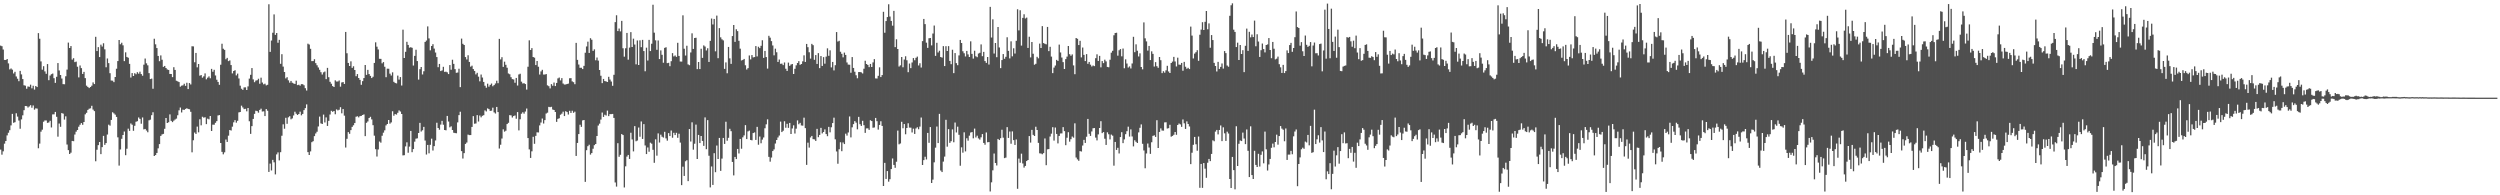 <svg xmlns="http://www.w3.org/2000/svg" width="1920" height="150"><path fill="#4f4f4f" d="M0 35.009h1v79.877H0zM1 35.496h1v83.272H1zM2 38.017h1v78.222H2zM3 46.006h1v64.32H3zM4 46.076h1v62.225H4zM5 45.325h1v58.681H5zM6 48.687h1v53.273H6zM7 53.284h1v46.696H7zM8 52.597h1v43.706H8zM9 53.496h1v33.966H9zM10 56.426h1v37.893H10zM11 55.119h1v38.706H11zM12 58.717h1v28.258H12zM13 60.446h1v29.128H13zM14 62.386h1v30.2H14zM15 54.402h1v44.484H15zM16 57.131h1v34.575H16zM17 60.743h1v27.828H17zM18 65.478h1v19.141H18zM19 65.793h1v15.618H19zM20 68.13h1v13.364H20zM21 66.382h1v16.196H21zM22 66.648h1v15.13H22zM23 65.018h1v15.761H23zM24 67.84h1v14.888H24zM25 65.864h1v15.112H25zM26 68.799h1v15.434H26zM27 66.041h1v17.163H27zM28 66.863h1v16.537H28zM29 25.462h1v88.43H29zM30 29.729h1v80.539H30zM31 47.167h1v53.963H31zM32 53.529h1v46.039H32zM33 50.866h1v42.628H33zM34 54.841h1v37.696H34zM35 56.662h1v35.861H35zM36 49.218h1v45.142H36zM37 61.586h1v32.455H37zM38 57.989h1v34.76H38zM39 56.969h1v40.943H39zM40 56.487h1v31.378H40zM41 60.078h1v27.706H41zM42 63.626h1v22.356H42zM43 59.008h1v30.719H43zM44 48.416h1v56.562H44zM45 54.102h1v40.75H45zM46 57.601h1v39.806H46zM47 60.335h1v26.485H47zM48 64.634h1v22.641H48zM49 64.711h1v27.161H49zM50 58.562h1v30.801H50zM51 53.478h1v57.55H51zM52 32.737h1v82.572H52zM53 36.873h1v81.381H53zM54 35.395h1v81.846H54zM55 45.798h1v62.444H55zM56 44.676h1v63.74H56zM57 47.73h1v55.597H57zM58 47.312h1v53.817H58zM59 51.228h1v48.633H59zM60 59.467h1v37.85H60zM61 50.283h1v45.497H61zM62 52.312h1v42.197H62zM63 56.776h1v39.079H63zM64 55.207h1v38.465H64zM65 60.002h1v27.795H65zM66 65.779h1v20.833H66zM67 66.751h1v17.667H67zM68 67.62h1v15.905H68zM69 66.807h1v16.415H69zM70 65.804h1v15.457H70zM71 63.264h1v20.93H71zM72 64.563h1v20.795H72zM73 28.265h1v95.569H73zM74 39.206h1v75.809H74zM75 36.214h1v75.241H75zM76 43.804h1v65.245H76zM77 34.296h1v84.055H77zM78 35.742h1v77.234H78zM79 33.215h1v71.123H79zM80 37.872h1v73.371H80zM81 51.649h1v58.249H81zM82 44.889h1v58.424H82zM83 48.487h1v47.234H83zM84 56.197h1v40.308H84zM85 61.828h1v30.281H85zM86 61.956h1v24.27H86zM87 63.074h1v23.999H87zM88 59.142h1v28.931H88zM89 52.773h1v37.017H89zM90 46.88h1v58.585H90zM91 30.705h1v96.483H91zM92 33.98h1v80.824H92zM93 32.816h1v73.798H93zM94 34.817h1v68.847H94zM95 46.964h1v54.057H95zM96 40.202h1v78.973H96zM97 43.74h1v70.479H97zM98 44.346h1v54.474H98zM99 49.07h1v51.437H99zM100 59.528h1v35.317H100zM101 56.119h1v39.699H101zM102 58.387h1v42.057H102zM103 56.214h1v40.376H103zM104 57.035h1v36.475H104zM105 55.458h1v37.606H105zM106 56.555h1v33.668H106zM107 55.044h1v36.268H107zM108 56.891h1v38.112H108zM109 58.146h1v32.045H109zM110 49.646h1v49.722H110zM111 44.938h1v54.075H111zM112 48.64h1v51.603H112zM113 50.157h1v51.428H113zM114 56.158h1v36.275H114zM115 60.735h1v31.156H115zM116 60.383h1v28.067H116zM117 68.125h1v18.083H117zM118 29.759h1v90.032H118zM119 34.044h1v85.039H119zM120 36.915h1v80.521H120zM121 42.947h1v70.977H121zM122 46.988h1v63.68H122zM123 42.524h1v61.859H123zM124 45.884h1v57.349H124zM125 51.361h1v51.462H125zM126 50.651h1v48.262H126zM127 52.199h1v38.4H127zM128 53.363h1v41.09H128zM129 53.725h1v40.164H129zM130 56.798h1v31.039H130zM131 56.823h1v36.003H131zM132 59.26h1v34.516H132zM133 51.6h1v41.091H133zM134 53.713h1v38.093H134zM135 62.009h1v29.091H135zM136 62.46h1v26.055H136zM137 63.014h1v21.715H137zM138 66.536h1v16.048H138zM139 65.811h1v20.579H139zM140 65.549h1v18.681H140zM141 64.303h1v20.14H141zM142 65.947h1v17.701H142zM143 63.532h1v19.639H143zM144 68.392h1v15.271H144zM145 63.795h1v20.141H145zM146 64.865h1v21.019H146zM147 35.542h1v81.446H147zM148 35.624h1v72.103H148zM149 47.823h1v53.958H149zM150 40.636h1v62.215H150zM151 51.692h1v45.549H151zM152 49.146h1v52.464H152zM153 58.11h1v33.491H153zM154 57.646h1v38.597H154zM155 59.671h1v29.996H155zM156 58.636h1v31.715H156zM157 56.367h1v33.67H157zM158 60.912h1v34.429H158zM159 59.657h1v31.474H159zM160 58.655h1v33.008H160zM161 60.096h1v28.999H161zM162 52.89h1v47.739H162zM163 55.105h1v40.656H163zM164 53.629h1v42.18H164zM165 57.981h1v36.352H165zM166 61.225h1v31.797H166zM167 62.931h1v25.762H167zM168 65.11h1v23.27H168zM169 49.741h1v60.103H169zM170 33.597h1v83.037H170zM171 37.414h1v81.134H171zM172 38.29h1v78.726H172zM173 45.507h1v61.673H173zM174 44.44h1v64.578H174zM175 46.938h1v57.256H175zM176 46.368h1v53.464H176zM177 49.978h1v50.255H177zM178 56.363h1v40.94H178zM179 54.541h1v39.387H179zM180 53.93h1v38.313H180zM181 57.925h1v36.287H181zM182 56.519h1v36.246H182zM183 60.255h1v26.066H183zM184 65.772h1v20.222H184zM185 68.14h1v13.038H185zM186 69.019h1v13.515H186zM187 67.101h1v16.697H187zM188 67.074h1v16.502H188zM189 69.117h1v16.363H189zM190 66.33h1v16.636H190zM191 60.373h1v32.781H191zM192 57.458h1v45.337H192zM193 52.284h1v44.607H193zM194 61.002h1v30.333H194zM195 63.128h1v24.317H195zM196 61.922h1v23.1H196zM197 61.59h1v23.746H197zM198 60.472h1v26.036H198zM199 64.299h1v20.136H199zM200 59.63h1v23.815H200zM201 63.368h1v22.297H201zM202 64.765h1v20.718H202zM203 64.262h1v24.878H203zM204 65.608h1v18.157H204zM205 65.121h1v19.901H205zM206 3.27h1v128.789H206zM207 39.859h1v85.81H207zM208 31.106h1v99.796H208zM209 25.132h1v97.659H209zM210 11.07h1v113.607H210zM211 26.76h1v107.158H211zM212 25.343h1v93.218H212zM213 32.836h1v84.228H213zM214 30.642h1v92.52H214zM215 48.987h1v67.915H215zM216 41.627h1v62.622H216zM217 51.146h1v44.336H217zM218 55.296h1v43.579H218zM219 60.223h1v30.258H219zM220 59.266h1v35.798H220zM221 61.715h1v28.375H221zM222 63.513h1v25.721H222zM223 62.158h1v29.504H223zM224 63.523h1v27.399H224zM225 64.126h1v24.57H225zM226 64.46h1v21.326H226zM227 61.949h1v25.39H227zM228 65.36h1v22.954H228zM229 65.09h1v22.474H229zM230 65.818h1v19.926H230zM231 64.609h1v23.957H231zM232 64.668h1v22.825H232zM233 65.49h1v19.074H233zM234 67.727h1v15.34H234zM235 69.536h1v10.632H235zM236 33.526h1v83.291H236zM237 34.19h1v84.862H237zM238 37.474h1v78.787H238zM239 46.934h1v62.265H239zM240 46.874h1v61.566H240zM241 45.463h1v59.102H241zM242 48.502h1v53.982H242zM243 50.124h1v51.032H243zM244 51.822h1v45.281H244zM245 53.623h1v35.921H245zM246 55.44h1v39.306H246zM247 57.221h1v38.01H247zM248 55.565h1v32.455H248zM249 54.937h1v39.104H249zM250 60.773h1v29.378H250zM251 52.097h1v44.615H251zM252 59.312h1v33.495H252zM253 62.815h1v25.123H253zM254 64.32h1v20.781H254zM255 66.111h1v19.766H255zM256 66.811h1v18.417H256zM257 61.712h1v26.045H257zM258 62.592h1v21.41H258zM259 62.586h1v22.208H259zM260 61.795h1v22.505H260zM261 66.544h1v15.799H261zM262 63.344h1v23.678H262zM263 63.017h1v20.75H263zM264 64.485h1v24.336H264zM265 24.505h1v88.778H265zM266 40.884h1v65.719H266zM267 48.326h1v53.134H267zM268 50.702h1v52.076H268zM269 47.095h1v52.852H269zM270 52.114h1v45.324H270zM271 50.879h1v45.323H271zM272 53.768h1v40.721H272zM273 58.52h1v31.129H273zM274 56.868h1v32.433H274zM275 59.904h1v30.25H275zM276 61.33h1v27.872H276zM277 65.123h1v23.852H277zM278 62.292h1v26.022H278zM279 59.932h1v27.93H279zM280 49.944h1v54.584H280zM281 57.48h1v36.851H281zM282 53.647h1v39.614H282zM283 56.858h1v33.761H283zM284 58.257h1v31.423H284zM285 59.933h1v31.747H285zM286 58.907h1v37.243H286zM287 48.31h1v55.897H287zM288 32.498h1v82.077H288zM289 35.848h1v84.374H289zM290 37.993h1v76.791H290zM291 45.175h1v63.512H291zM292 45.19h1v64.389H292zM293 48.662h1v55.575H293zM294 47.649h1v54.258H294zM295 51.241h1v48.834H295zM296 59.314h1v37.016H296zM297 52.725h1v42.491H297zM298 52.776h1v39.403H298zM299 56.594h1v38.359H299zM300 57.994h1v36.033H300zM301 55.549h1v29.913H301zM302 62.81h1v26.065H302zM303 63.672h1v23.909H303zM304 64.029h1v24.009H304zM305 58.044h1v28.609H305zM306 61.14h1v23.663H306zM307 59.18h1v26.493H307zM308 65.682h1v21.857H308zM309 22.79h1v96.58H309zM310 44.568h1v74.64H310zM311 39.8h1v72.609H311zM312 32.086h1v77.241H312zM313 34.518h1v82.773H313zM314 36.631h1v75.956H314zM315 36.27h1v64.31H315zM316 36.712h1v80.161H316zM317 50.318h1v64.18H317zM318 42.901h1v65.923H318zM319 38.171h1v68.334H319zM320 46.891h1v59.352H320zM321 61.115h1v41.046H321zM322 53.155h1v41.229H322zM323 51.45h1v49.552H323zM324 57.204h1v42.84H324zM325 54.739h1v42.689H325zM326 32.21h1v75.729H326zM327 31.154h1v87.504H327zM328 20.295h1v91.023H328zM329 29.496h1v88.278H329zM330 38.643h1v72.576H330zM331 35.326h1v71.194H331zM332 33.92h1v81.686H332zM333 37.351h1v74.867H333zM334 40.329h1v67.573H334zM335 43.82h1v50.423H335zM336 51.591h1v46.704H336zM337 49.09h1v50.529H337zM338 54.572h1v41.133H338zM339 54.084h1v38.729H339zM340 51.312h1v44.478H340zM341 55.177h1v44.661H341zM342 55.066h1v45.029H342zM343 55.566h1v33.467H343zM344 56.874h1v36.449H344zM345 49.95h1v47.84H345zM346 53.578h1v43.466H346zM347 45.892h1v53.928H347zM348 49.027h1v52.892H348zM349 53.086h1v49.11H349zM350 55.933h1v46.439H350zM351 55.721h1v38.299H351zM352 52.794h1v35.632H352zM353 66.911h1v18.923H353zM354 29.627h1v86.451H354zM355 33.641h1v88.129H355zM356 34.549h1v83.061H356zM357 43.822h1v66.7H357zM358 45.648h1v63.797H358zM359 42.449h1v60.918H359zM360 47.546h1v56.25H360zM361 51.217h1v52.509H361zM362 50.44h1v47.06H362zM363 53.035h1v36.144H363zM364 54.495h1v40.536H364zM365 57.136h1v37.691H365zM366 55.908h1v32.531H366zM367 58.897h1v34.459H367zM368 62.454h1v26.282H368zM369 57.221h1v32.915H369zM370 59.567h1v29.354H370zM371 62.902h1v25.59H371zM372 65.845h1v18.966H372zM373 67.405h1v18.18H373zM374 64.273h1v18.958H374zM375 66.542h1v17.248H375zM376 65.163h1v20.036H376zM377 64.16h1v20.821H377zM378 66.264h1v16.401H378zM379 65.341h1v20.988H379zM380 64.125h1v23.078H380zM381 62.019h1v20.083H381zM382 63.91h1v22.177H382zM383 29.855h1v84.231H383zM384 45.604h1v65.548H384zM385 43.923h1v62.484H385zM386 51.368h1v47.94H386zM387 47.354h1v53.759H387zM388 49.746h1v50.649H388zM389 52.012h1v43.276H389zM390 56.398h1v37.906H390zM391 57.012h1v31.426H391zM392 59.274h1v29.33H392zM393 60.787h1v29.504H393zM394 61.027h1v28.133H394zM395 63.536h1v25.147H395zM396 59.875h1v31.32H396zM397 65.696h1v20.396H397zM398 57.196h1v42.941H398zM399 56.613h1v35.003H399zM400 62.727h1v24.615H400zM401 64.08h1v22.134H401zM402 63.885h1v23.421H402zM403 64.582h1v21.09H403zM404 68.82h1v14.537H404zM405 51.267h1v54.783H405zM406 30.951h1v83.783H406zM407 38.396h1v82.918H407zM408 36.967h1v79.246H408zM409 43.757h1v61.329H409zM410 44.279h1v66.168H410zM411 49.984h1v54.375H411zM412 46.854h1v54.769H412zM413 51.239h1v50.515H413zM414 57.246h1v39.045H414zM415 54.856h1v39.234H415zM416 53.595h1v37.444H416zM417 57.239h1v37.645H417zM418 57.249h1v35.023H418zM419 56.899h1v30.272H419zM420 65.544h1v20.973H420zM421 66.212h1v15.886H421zM422 67.907h1v14.398H422zM423 64.602h1v17.441H423zM424 65.821h1v18.306H424zM425 63.361h1v21.131H425zM426 66.098h1v19.903H426zM427 63.717h1v29.883H427zM428 60.222h1v31.067H428zM429 59.523h1v31.293H429zM430 61.751h1v26.346H430zM431 60.016h1v27.261H431zM432 64.142h1v21.64H432zM433 64.944h1v24.188H433zM434 64.888h1v20.498H434zM435 64.505h1v21.569H435zM436 64.195h1v23.78H436zM437 60.103h1v24.969H437zM438 60h1v26.724H438zM439 62.512h1v22.528H439zM440 63.108h1v23.528H440zM441 64.668h1v21.087H441zM442 32.905h1v86.847H442zM443 45.973h1v63.808H443zM444 49.548h1v53.407H444zM445 52.096h1v43.685H445zM446 52.013h1v45.42H446zM447 53.058h1v39.419H447zM448 50.581h1v41.561H448zM449 40.521h1v99.149H449zM450 35.688h1v79.686H450zM451 31.983h1v80.278H451zM452 40.629h1v70.538H452zM453 29.35h1v89.368H453zM454 30.493h1v87.057H454zM455 39.042h1v75.169H455zM456 37.863h1v73.674H456zM457 46.28h1v64.299H457zM458 44.195h1v60.245H458zM459 46.566h1v49.849H459zM460 53.743h1v41.227H460zM461 58.161h1v33.687H461zM462 63.837h1v22.583H462zM463 60.634h1v29.179H463zM464 62.236h1v25.896H464zM465 62.517h1v26.216H465zM466 62.965h1v21.959H466zM467 58.981h1v30.196H467zM468 61.083h1v26.57H468zM469 62.603h1v25.053H469zM470 65.892h1v21.618H470zM471 57.448h1v33.137H471zM472 16.99h1v123.159H472zM473 11.716h1v131.61H473zM474 23.877h1v86.091H474zM475 21.902h1v98.523H475zM476 24.101h1v94.787H476zM477 16.026h1v86.937H477zM478 37.044h1v66.67H478zM479 43.531h1v100.425H479zM480 37.058h1v90.671H480zM481 25.3h1v94.956H481zM482 45.82h1v73.179H482zM483 36.548h1v85.531H483zM484 24.681h1v77.238H484zM485 36.088h1v71.01H485zM486 29.68h1v86.6H486zM487 34.202h1v62.683H487zM488 49.405h1v59.078H488zM489 31.065h1v76.854H489zM490 49.898h1v48.048H490zM491 30.953h1v74.043H491zM492 36.268h1v57.034H492zM493 30.622h1v76.055H493zM494 39.217h1v56.118H494zM495 54.732h1v56.965H495zM496 36.633h1v81.699H496zM497 46.468h1v66.764H497zM498 30.605h1v85.95H498zM499 39.196h1v70.378H499zM500 33.588h1v76.733H500zM501 3.611h1v111.425H501zM502 25.093h1v99.914H502zM503 30.997h1v75.996H503zM504 38.235h1v81.325H504zM505 31.079h1v71.347H505zM506 45.363h1v64.117H506zM507 38.697h1v64.704H507zM508 42.112h1v62.899H508zM509 48.176h1v57.482H509zM510 36.758h1v64.471H510zM511 36.28h1v69.995H511zM512 48.503h1v59.506H512zM513 48.224h1v54.046H513zM514 50.832h1v53.651H514zM515 47.013h1v53.255H515zM516 40.816h1v64.98H516zM517 43.334h1v58.634H517zM518 42.58h1v61.15H518zM519 43.685h1v58.307H519zM520 32.866h1v72.959H520zM521 42.945h1v59.788H521zM522 47.264h1v62.242H522zM523 47.335h1v94.844H523zM524 11.767h1v116.255H524zM525 37.437h1v97.656H525zM526 42.63h1v81.213H526zM527 35.131h1v87.887H527zM528 49.468h1v89.635H528zM529 50.072h1v49.028H529zM530 40.31h1v68.365H530zM531 25.596h1v68.368H531zM532 37.605h1v77.334H532zM533 29.179h1v81.206H533zM534 28.973h1v66.735H534zM535 53.116h1v68.974H535zM536 47.614h1v56.014H536zM537 53.039h1v56.842H537zM538 37.406h1v67.03H538zM539 44.431h1v63.801H539zM540 34.855h1v77.168H540zM541 35.719h1v54.442H541zM542 38.75h1v75.834H542zM543 37.06h1v55.197H543zM544 47.566h1v72.018H544zM545 31.377h1v112.522H545zM546 14.248h1v113.62H546zM547 18.811h1v123.243H547zM548 14.526h1v103.14H548zM549 39.435h1v92.79H549zM550 11.963h1v99.811H550zM551 44.707h1v77.415H551zM552 21.599h1v84.338H552zM553 28.678h1v102.568H553zM554 30.193h1v91.634H554zM555 31.004h1v74.945H555zM556 52.907h1v57.629H556zM557 47.933h1v45.538H557zM558 56.278h1v51.814H558zM559 36.045h1v69.808H559zM560 44.815h1v54.129H560zM561 49.046h1v51.693H561zM562 27.706h1v96.648H562zM563 19.178h1v115.55H563zM564 32.131h1v88.411H564zM565 22.497h1v99.648H565zM566 23.935h1v90.436H566zM567 31.331h1v86.549H567zM568 37.378h1v69.312H568zM569 46.418h1v67.787H569zM570 46.015h1v59.439H570zM571 45.251h1v58.731H571zM572 50.122h1v45.971H572zM573 53.407h1v53.398H573zM574 52.32h1v48.6H574zM575 42.621h1v57.689H575zM576 45.618h1v61.83H576zM577 42.293h1v65.484H577zM578 44.086h1v58.116H578zM579 43.816h1v57.883H579zM580 35.404h1v72.04H580zM581 43.314h1v54.139H581zM582 35.874h1v75.288H582zM583 36.942h1v67.906H583zM584 35.191h1v74.834H584zM585 30.906h1v76.332H585zM586 44.454h1v61.12H586zM587 39.131h1v59.394H587zM588 43.828h1v51.67H588zM589 52.711h1v38.934H589zM590 27.519h1v92.948H590zM591 28.943h1v95.24H591zM592 31.565h1v89.402H592zM593 34.941h1v81.071H593zM594 42.484h1v72.256H594zM595 37.4h1v72.836H595zM596 40.149h1v67.369H596zM597 47.549h1v58.025H597zM598 45.71h1v58.391H598zM599 48.977h1v44.417H599zM600 48.841h1v52.571H600zM601 50.04h1v50.368H601zM602 47.996h1v45.115H602zM603 52.801h1v45.316H603zM604 54.502h1v40.594H604zM605 48.062h1v50.118H605zM606 50.609h1v43.795H606zM607 49.581h1v53.314H607zM608 49.154h1v49.496H608zM609 56.853h1v39.422H609zM610 52.823h1v49.738H610zM611 50.16h1v48.681H611zM612 48.409h1v44.062H612zM613 46.946h1v48.509H613zM614 49.742h1v44.613H614zM615 49.151h1v47.23H615zM616 47.104h1v49.418H616zM617 42.518h1v47.864H617zM618 47.561h1v50.831H618zM619 33.744h1v92.877H619zM620 36.272h1v73.293H620zM621 40.138h1v73.236H621zM622 45.003h1v60.579H622zM623 33.689h1v70.688H623zM624 34.696h1v72.181H624zM625 45.95h1v61.105H625zM626 42.279h1v65.971H626zM627 49.079h1v49.869H627zM628 40.825h1v64.525H628zM629 52.333h1v51.302H629zM630 43.052h1v55.166H630zM631 50.618h1v51.837H631zM632 43.87h1v57.519H632zM633 48.889h1v50.465H633zM634 43.447h1v59.502H634zM635 37.122h1v67.496H635zM636 42.835h1v54.605H636zM637 38.663h1v62.952H637zM638 51.74h1v45.994H638zM639 47.576h1v46.956H639zM640 54.08h1v36.292H640zM641 50.057h1v56.966H641zM642 24.646h1v91.687H642zM643 31.883h1v93.864H643zM644 31.358h1v83.283H644zM645 39.757h1v69.527H645zM646 41.31h1v74.802H646zM647 44.045h1v65.35H647zM648 40.396h1v70.269H648zM649 42.191h1v60.469H649zM650 47.991h1v56.145H650zM651 49.6h1v52.154H651zM652 49.695h1v39.732H652zM653 55.849h1v49.667H653zM654 43.846h1v53.941H654zM655 52.182h1v43.13H655zM656 55.071h1v37.939H656zM657 57.796h1v36.394H657zM658 60.125h1v39.194H658zM659 55.328h1v34.424H659zM660 55.285h1v40.089H660zM661 55.625h1v41.104H661zM662 56.431h1v36.325H662zM663 52.799h1v43.341H663zM664 46.654h1v55.366H664zM665 49.156h1v49.46H665zM666 49.881h1v48.659H666zM667 51.564h1v48.17H667zM668 49.121h1v43.267H668zM669 51.433h1v41.548H669zM670 47.917h1v50.2H670zM671 45.398h1v52.482H671zM672 60.212h1v30.384H672zM673 60.33h1v32.76H673zM674 58.216h1v41.318H674zM675 51.711h1v44.227H675zM676 59.196h1v33.935H676zM677 57.675h1v39.058H677zM678 9.06h1v133.766H678zM679 25.15h1v99.947H679zM680 16.18h1v121.234H680zM681 13.127h1v118.23H681zM682 3.3h1v136.22H682zM683 12.687h1v124.944H683zM684 16.052h1v113.769H684zM685 19.695h1v101.996H685zM686 8.353h1v118.328H686zM687 36.212h1v92.636H687zM688 30.136h1v94.057H688zM689 37.627h1v62.68H689zM690 51.098h1v59.753H690zM691 50.154h1v60.04H691zM692 43.756h1v49.783H692zM693 51.671h1v46.833H693zM694 45.702h1v49.575H694zM695 43.228h1v59.914H695zM696 46.294h1v51.998H696zM697 55.442h1v39.208H697zM698 48.802h1v49.187H698zM699 52.331h1v45.742H699zM700 47.957h1v53.751H700zM701 44.581h1v54.232H701zM702 46.29h1v56.577H702zM703 44.4h1v54.275H703zM704 43.445h1v54.295H704zM705 50.28h1v48.973H705zM706 48.59h1v48.626H706zM707 51.853h1v38.403H707zM708 31.605h1v95.109H708zM709 14.563h1v108.414H709zM710 18.513h1v101.843H710zM711 32.755h1v89.739H711zM712 36.783h1v65.297H712zM713 29.37h1v80.286H713zM714 29.192h1v68.411H714zM715 34.852h1v105.702H715zM716 25.779h1v112.132H716zM717 19.606h1v105.091H717zM718 42.887h1v70.535H718zM719 32.854h1v64.313H719zM720 40.314h1v69.572H720zM721 38.944h1v48.495H721zM722 43.789h1v87.155H722zM723 44.227h1v87.909H723zM724 35.446h1v88.665H724zM725 50.736h1v69.516H725zM726 35.476h1v56.547H726zM727 39.163h1v73.49H727zM728 35.41h1v63.782H728zM729 46.815h1v62.917H729zM730 49.293h1v59.123H730zM731 38.193h1v61.17H731zM732 56.167h1v53.078H732zM733 40.776h1v53.337H733zM734 48.478h1v53.268H734zM735 50.07h1v47.224H735zM736 42.56h1v60.978H736zM737 30.66h1v96.6H737zM738 33.02h1v80.136H738zM739 39.396h1v77.847H739zM740 40.918h1v60.714H740zM741 43.349h1v72.914H741zM742 39.12h1v67.05H742zM743 41.759h1v66.287H743zM744 43.772h1v60.398H744zM745 31.731h1v70.046H745zM746 41.366h1v60.043H746zM747 44.99h1v61.242H747zM748 38.974h1v59.787H748zM749 43.188h1v62.364H749zM750 43.941h1v60.255H750zM751 41.125h1v65.189H751zM752 40.549h1v66.665H752zM753 34.113h1v71.378H753zM754 43.16h1v59.8H754zM755 39.816h1v69.958H755zM756 46.875h1v64.283H756zM757 48.271h1v53.478H757zM758 43.756h1v65.482H758zM759 49.567h1v59.542H759zM760 5.278h1v141.754H760zM761 28.852h1v111.197H761zM762 14.867h1v115.973H762zM763 41.09h1v76.815H763zM764 33.011h1v92.152H764zM765 43.934h1v83.143H765zM766 20.741h1v85.955H766zM767 36.476h1v71.069H767zM768 52.306h1v53.856H768zM769 46.116h1v53.531H769zM770 41.531h1v64.209H770zM771 45.135h1v76.313H771zM772 43.625h1v77.398H772zM773 28.643h1v69.009H773zM774 39.066h1v66.861H774zM775 44.825h1v56.216H775zM776 31.726h1v78.66H776zM777 43.251h1v57.648H777zM778 37.084h1v70.529H778zM779 41.123h1v70.201H779zM780 31.319h1v75.808H780zM781 7.099h1v137.913H781zM782 23.342h1v98.482H782zM783 7.882h1v117.084H783zM784 35.011h1v82.997H784zM785 13.746h1v111.797H785zM786 10.974h1v117.722H786zM787 14.175h1v113.279H787zM788 13.532h1v110.144H788zM789 36.79h1v86.076H789zM790 28.209h1v76.267H790zM791 44.078h1v65.431H791zM792 32.236h1v67.526H792zM793 41.289h1v62.267H793zM794 49.693h1v54.751H794zM795 49.011h1v48.303H795zM796 43.628h1v56.216H796zM797 44.777h1v64.947H797zM798 33.511h1v84.258H798zM799 36.855h1v81.042H799zM800 20.078h1v98.374H800zM801 33.075h1v84.519H801zM802 33.647h1v72.715H802zM803 34.052h1v92.798H803zM804 20.666h1v94.033H804zM805 39.286h1v75.202H805zM806 35.935h1v68.941H806zM807 43.489h1v59.172H807zM808 56.146h1v41.524H808zM809 51.903h1v56.089H809zM810 50.343h1v47.585H810zM811 45.991h1v56.861H811zM812 46.776h1v63.339H812zM813 34.229h1v70.149H813zM814 40.314h1v62.163H814zM815 44.186h1v58.28H815zM816 47.726h1v49.906H816zM817 53.003h1v47.727H817zM818 45.4h1v66.138H818zM819 43.487h1v62.27H819zM820 35.31h1v66.21H820zM821 41.644h1v67.167H821zM822 42.786h1v64.103H822zM823 41.786h1v63.051H823zM824 50.213h1v55.513H824zM825 56.983h1v37.74H825zM826 29.178h1v91.785H826zM827 29.779h1v92.655H827zM828 34.625h1v88.846H828zM829 31.345h1v84.71H829zM830 44.065h1v72.336H830zM831 36.5h1v75.255H831zM832 42.163h1v65.264H832zM833 46.892h1v62.861H833zM834 41.588h1v63.439H834zM835 48.98h1v42.379H835zM836 47.559h1v55.204H836zM837 49.67h1v54.713H837zM838 51.034h1v49.947H838zM839 50.288h1v48.209H839zM840 50.789h1v47.54H840zM841 44.698h1v60.969H841zM842 41.728h1v66.107H842zM843 46.808h1v56.406H843zM844 42.881h1v55.438H844zM845 51.703h1v41.4H845zM846 46.877h1v55.379H846zM847 48.483h1v52.966H847zM848 45.838h1v60.706H848zM849 47.157h1v64.129H849zM850 51.408h1v50.242H850zM851 51.637h1v51.461H851zM852 45.886h1v61.188H852zM853 40.443h1v62.952H853zM854 39.01h1v65.184H854zM855 27.102h1v100.143H855zM856 25.333h1v83.66H856zM857 25.157h1v89.998H857zM858 42.741h1v70.763H858zM859 38.606h1v79.276H859zM860 37.684h1v67.578H860zM861 43.265h1v58.276H861zM862 37.297h1v72.611H862zM863 52.431h1v54.605H863zM864 45.543h1v57.497H864zM865 48.805h1v51.942H865zM866 51.869h1v45.435H866zM867 51.011h1v53.923H867zM868 52.588h1v46.79H868zM869 48.746h1v56.043H869zM870 28.278h1v84.145H870zM871 40.089h1v67.613H871zM872 34.066h1v74.817H872zM873 38.961h1v70.881H873zM874 43.377h1v58.315H874zM875 40.937h1v57.218H875zM876 51.461h1v44.067H876zM877 53.223h1v57.228H877zM878 17.206h1v98.354H878zM879 29.439h1v99.808H879zM880 31.813h1v86.053H880zM881 38.841h1v71.408H881zM882 35.292h1v78.04H882zM883 46.123h1v72.034H883zM884 39.426h1v69.826H884zM885 41.393h1v62.946H885zM886 51.104h1v52.811H886zM887 47.712h1v57.454H887zM888 50.851h1v41.488H888zM889 52.071h1v61.578H889zM890 43.794h1v57.506H890zM891 46.253h1v52.37H891zM892 56.179h1v44.087H892zM893 54.688h1v45.686H893zM894 55.802h1v38.201H894zM895 53.99h1v39.911H895zM896 50.517h1v48.206H896zM897 54.895h1v43.551H897zM898 56.087h1v39.784H898zM899 48.385h1v56.599H899zM900 47.319h1v57.068H900zM901 43.659h1v59.856H901zM902 47.186h1v54.198H902zM903 51.025h1v52.486H903zM904 44.285h1v51.726H904zM905 49.601h1v45.266H905zM906 49.779h1v45.739H906zM907 48.328h1v49.127H907zM908 54.299h1v37.461H908zM909 47.502h1v47.21H909zM910 51.238h1v47.795H910zM911 52.791h1v40.439H911zM912 52.084h1v43.147H912zM913 53.054h1v44.073H913zM914 20.408h1v105.651H914zM915 27.318h1v89.984H915zM916 44.887h1v66.331H916zM917 41.175h1v63.996H917zM918 40.078h1v70.712H918zM919 38.556h1v77.205H919zM920 46.696h1v58.18H920zM921 26.687h1v117.535H921zM922 22.754h1v103.168H922zM923 17.043h1v127.232H923zM924 23.036h1v102.183H924zM925 16.757h1v112.781H925zM926 8.452h1v128.123H926zM927 22.465h1v102.521H927zM928 17.96h1v104.1H928zM929 36.635h1v87.095H929zM930 26.907h1v91.296H930zM931 30.775h1v76.99H931zM932 48.272h1v60.224H932zM933 50.668h1v50.399H933zM934 54.905h1v44.896H934zM935 47.539h1v55.695H935zM936 52.95h1v46.914H936zM937 51.341h1v45.035H937zM938 48.742h1v59.673H938zM939 52.667h1v45.103H939zM940 39.231h1v63.191H940zM941 40.809h1v67.437H941zM942 50.322h1v50.818H942zM943 51.243h1v51.3H943zM944 12.154h1v125.3H944zM945 4.041h1v140.332H945zM946 2.545h1v117.978H946zM947 22.799h1v107.869H947zM948 24.537h1v120.881H948zM949 36.133h1v60.823H949zM950 32.752h1v94.756H950zM951 46.081h1v64.345H951zM952 34.543h1v73.329H952zM953 41.478h1v66.837H953zM954 38.55h1v63.306H954zM955 55.416h1v50.983H955zM956 35.181h1v75.491H956zM957 21.962h1v77.462H957zM958 39.062h1v76.749H958zM959 24.43h1v111.564H959zM960 28.653h1v68.387H960zM961 26.524h1v107.913H961zM962 28.478h1v108.974H962zM963 15.825h1v100.005H963zM964 35.51h1v91.175H964zM965 26.3h1v101.96H965zM966 31.898h1v86.232H966zM967 43.702h1v84.174H967zM968 38.574h1v80.292H968zM969 33.422h1v82.829H969zM970 37.663h1v87.798H970zM971 40.24h1v60.841H971zM972 34.562h1v80.127H972zM973 34.082h1v96.905H973zM974 29.253h1v97.042H974zM975 38.385h1v83.675H975zM976 44.692h1v68.83H976zM977 32.201h1v78.092H977zM978 37.41h1v75.735H978zM979 45.625h1v63.412H979zM980 45.072h1v58.346H980zM981 43.449h1v67.632H981zM982 49.303h1v55.178H982zM983 51.716h1v45.106H983zM984 55.991h1v42.776H984zM985 49.801h1v49.843H985zM986 56.099h1v52.413H986zM987 54.564h1v44.122H987zM988 38.712h1v84.092H988zM989 40.757h1v77.954H989zM990 34.601h1v84.153H990zM991 32.939h1v82.937H991zM992 39.788h1v78.686H992zM993 36.842h1v67.843H993zM994 28.547h1v72.481H994zM995 8.814h1v90.605H995zM996 20.797h1v122.181H996zM997 21.527h1v104.445H997zM998 35.084h1v85.786H998zM999 32.369h1v82.274H999zM1000 39.36h1v74.029H1000zM1001 43.032h1v71.222H1001zM1002 27.306h1v81.458H1002zM1003 34.398h1v74.998H1003zM1004 35.979h1v67.645H1004zM1005 35.184h1v76.416H1005zM1006 32.285h1v64.399H1006zM1007 50.932h1v66.454H1007zM1008 34.981h1v81.914H1008zM1009 32.654h1v51.548H1009zM1010 40.885h1v69.747H1010zM1011 40.88h1v66.145H1011zM1012 42.603h1v61.272H1012zM1013 33.826h1v75.698H1013zM1014 33.488h1v64.148H1014zM1015 54.762h1v53.057H1015zM1016 38.766h1v78.003H1016zM1017 7.403h1v93.603H1017zM1018 45.068h1v92.633H1018zM1019 2.773h1v128.832H1019zM1020 22.234h1v111.435H1020zM1021 44.761h1v80.589H1021zM1022 6.662h1v138.714H1022zM1023 32.177h1v101.344H1023zM1024 39.116h1v76.613H1024zM1025 28.092h1v99.827H1025zM1026 44.331h1v74.95H1026zM1027 22.805h1v90.194H1027zM1028 36.213h1v89.501H1028zM1029 54.459h1v61.565H1029zM1030 54.687h1v48.358H1030zM1031 51.144h1v58.843H1031zM1032 50.596h1v51.063H1032zM1033 50.271h1v59.931H1033zM1034 28.513h1v81.444H1034zM1035 28.915h1v92.586H1035zM1036 28.369h1v85.948H1036zM1037 31.75h1v85.619H1037zM1038 35.893h1v76.951H1038zM1039 31.252h1v92.852H1039zM1040 37.018h1v80.341H1040zM1041 27.354h1v101.536H1041zM1042 40.363h1v69.187H1042zM1043 45.462h1v66.731H1043zM1044 36.96h1v70.073H1044zM1045 46.633h1v55.476H1045zM1046 46.195h1v52.144H1046zM1047 41.298h1v58.329H1047zM1048 34.49h1v75.876H1048zM1049 34.067h1v77.626H1049zM1050 39.105h1v75.923H1050zM1051 44.293h1v61.188H1051zM1052 44.426h1v58.95H1052zM1053 43.14h1v56.439H1053zM1054 43.852h1v60.735H1054zM1055 46.258h1v67.58H1055zM1056 39.968h1v71.987H1056zM1057 43.638h1v66.984H1057zM1058 41.721h1v57.978H1058zM1059 50.559h1v52.882H1059zM1060 56.401h1v39.49H1060zM1061 56.307h1v35.914H1061zM1062 23.614h1v97.688H1062zM1063 28.611h1v99.267H1063zM1064 28.72h1v94.169H1064zM1065 42.034h1v72.714H1065zM1066 48.871h1v66.745H1066zM1067 39.097h1v72.684H1067zM1068 42.298h1v61.636H1068zM1069 41.186h1v63.762H1069zM1070 41.766h1v63.679H1070zM1071 38.019h1v52.312H1071zM1072 45.329h1v59.221H1072zM1073 47.047h1v56.216H1073zM1074 40.843h1v56.684H1074zM1075 46.423h1v55.363H1075zM1076 49.329h1v58.223H1076zM1077 43.093h1v59.436H1077zM1078 41.356h1v56.738H1078zM1079 45.965h1v54.982H1079zM1080 49.761h1v51.4H1080zM1081 51.378h1v43.467H1081zM1082 50.244h1v45.788H1082zM1083 43.628h1v56.446H1083zM1084 34.307h1v74.096H1084zM1085 38.993h1v67.661H1085zM1086 35.916h1v68.681H1086zM1087 38.823h1v64.67H1087zM1088 40.373h1v66.813H1088zM1089 38.653h1v61.268H1089zM1090 46.405h1v52.93H1090zM1091 21.271h1v118.444H1091zM1092 29.598h1v88.697H1092zM1093 41.962h1v73.58H1093zM1094 42.367h1v79.478H1094zM1095 45.238h1v61.091H1095zM1096 42.57h1v68.397H1096zM1097 39.804h1v59.415H1097zM1098 39.477h1v72.449H1098zM1099 44.665h1v56.999H1099zM1100 46.448h1v59.537H1100zM1101 44.451h1v58.907H1101zM1102 36.849h1v72.366H1102zM1103 36.279h1v70.026H1103zM1104 49.444h1v59.302H1104zM1105 50.333h1v49.183H1105zM1106 36.438h1v69.259H1106zM1107 45.438h1v64.064H1107zM1108 45.908h1v63.985H1108zM1109 50.672h1v48.382H1109zM1110 46.67h1v55.539H1110zM1111 48.781h1v49.834H1111zM1112 53.245h1v41.132H1112zM1113 55.207h1v58.325H1113zM1114 24.972h1v96.077H1114zM1115 32.166h1v94.132H1115zM1116 32.509h1v85.312H1116zM1117 39.736h1v64.668H1117zM1118 36.841h1v76.264H1118zM1119 47.36h1v63.541H1119zM1120 41.142h1v62.759H1120zM1121 45.025h1v58.75H1121zM1122 50.33h1v52.074H1122zM1123 46.825h1v54.658H1123zM1124 41.101h1v50.436H1124zM1125 41.879h1v64.347H1125zM1126 49.357h1v54.318H1126zM1127 45.406h1v50.398H1127zM1128 50.926h1v48.652H1128zM1129 50.865h1v44.045H1129zM1130 44.661h1v49.619H1130zM1131 47.51h1v49.26H1131zM1132 50.639h1v45.217H1132zM1133 46.821h1v53.177H1133zM1134 52.371h1v43.93H1134zM1135 51.923h1v55.194H1135zM1136 40.834h1v78.572H1136zM1137 44.236h1v64.048H1137zM1138 48.918h1v53.719H1138zM1139 55.69h1v44.982H1139zM1140 54.02h1v43.739H1140zM1141 52.295h1v49.575H1141zM1142 46.208h1v51.881H1142zM1143 49.438h1v61.162H1143zM1144 57.911h1v41.67H1144zM1145 58.768h1v34.18H1145zM1146 59.877h1v40.301H1146zM1147 60.906h1v30.794H1147zM1148 60.407h1v30.864H1148zM1149 57.412h1v35.396H1149zM1150 4.091h1v116.925H1150zM1151 26.419h1v120.846H1151zM1152 10.483h1v130.162H1152zM1153 18.162h1v115.107H1153zM1154 10.238h1v118.711H1154zM1155 11.689h1v118.306H1155zM1156 14.811h1v110.095H1156zM1157 5.462h1v124.837H1157zM1158 20.376h1v123.033H1158zM1159 32.802h1v90.852H1159zM1160 28.398h1v85.248H1160zM1161 38.938h1v63.614H1161zM1162 48.234h1v57.352H1162zM1163 42.893h1v57.715H1163zM1164 45.639h1v60.267H1164zM1165 45.363h1v57.277H1165zM1166 48.409h1v51.544H1166zM1167 44.679h1v54.907H1167zM1168 43.827h1v50.893H1168zM1169 43.054h1v56.475H1169zM1170 40.606h1v57.732H1170zM1171 44.937h1v55.932H1171zM1172 47.929h1v53.481H1172zM1173 23.257h1v74.003H1173zM1174 43.359h1v58.342H1174zM1175 46.919h1v53.229H1175zM1176 45.972h1v53.576H1176zM1177 45.744h1v54.563H1177zM1178 50.161h1v51.274H1178zM1179 53.288h1v44.572H1179zM1180 22.873h1v97.373H1180zM1181 6.918h1v119.067H1181zM1182 29.162h1v89.583H1182zM1183 29.809h1v82.896H1183zM1184 33.145h1v81.474H1184zM1185 24.082h1v115.274H1185zM1186 21.694h1v81.516H1186zM1187 35.607h1v109.328H1187zM1188 30.193h1v111.044H1188zM1189 33.855h1v82.056H1189zM1190 30.584h1v97.831H1190zM1191 37.852h1v76.071H1191zM1192 36.767h1v79.69H1192zM1193 35.405h1v78.753H1193zM1194 39.317h1v51.139H1194zM1195 33.977h1v95.768H1195zM1196 35.92h1v96.215H1196zM1197 37.591h1v58.461H1197zM1198 37.23h1v81.569H1198zM1199 44.357h1v77.085H1199zM1200 35.63h1v82.024H1200zM1201 46.979h1v80.279H1201zM1202 34.455h1v86.025H1202zM1203 45.301h1v76.267H1203zM1204 50.351h1v75.41H1204zM1205 43.669h1v58.574H1205zM1206 34.12h1v88.095H1206zM1207 44.734h1v79.055H1207zM1208 37.244h1v65.792H1208zM1209 12.465h1v105.631H1209zM1210 27.834h1v94.965H1210zM1211 28.58h1v85.59H1211zM1212 40.978h1v68.929H1212zM1213 34.51h1v80.576H1213zM1214 40.467h1v59.635H1214zM1215 45.319h1v60.616H1215zM1216 49.566h1v60.451H1216zM1217 40.676h1v56.909H1217zM1218 46.671h1v53.084H1218zM1219 49.16h1v58.144H1219zM1220 46.076h1v55.48H1220zM1221 41.902h1v55.811H1221zM1222 46.674h1v52.949H1222zM1223 36.131h1v65.845H1223zM1224 42.158h1v77.163H1224zM1225 37.312h1v64.886H1225zM1226 41.143h1v64.04H1226zM1227 39.612h1v58.485H1227zM1228 37.822h1v65.262H1228zM1229 45.007h1v58.364H1229zM1230 48.935h1v52.403H1230zM1231 50.509h1v78.432H1231zM1232 9.715h1v101.089H1232zM1233 27.415h1v119.987H1233zM1234 12.251h1v114.292H1234zM1235 31.59h1v64.89H1235zM1236 40.223h1v100.408H1236zM1237 54.668h1v65.107H1237zM1238 36.661h1v58.557H1238zM1239 42.405h1v56.919H1239zM1240 53.496h1v52.666H1240zM1241 50.39h1v55.736H1241zM1242 47.878h1v53.232H1242zM1243 38.135h1v74.596H1243zM1244 59.481h1v46.636H1244zM1245 32.68h1v76.283H1245zM1246 30.309h1v68.992H1246zM1247 37.875h1v82.347H1247zM1248 35.017h1v77.254H1248zM1249 40.415h1v66.688H1249zM1250 44.293h1v77.55H1250zM1251 39.483h1v70.796H1251zM1252 44.771h1v70.474H1252zM1253 32.378h1v114.413H1253zM1254 22.743h1v78.36H1254zM1255 20.618h1v109.44H1255zM1256 25.714h1v112.183H1256zM1257 4.167h1v109.203H1257zM1258 32.131h1v81.437H1258zM1259 3.091h1v141.199H1259zM1260 9.785h1v130.172H1260zM1261 30.911h1v102.159H1261zM1262 41.702h1v77.64H1262zM1263 37.163h1v62.836H1263zM1264 32.762h1v72.842H1264zM1265 47.971h1v56.728H1265zM1266 47.981h1v58.098H1266zM1267 43.119h1v60.324H1267zM1268 33.666h1v68.005H1268zM1269 45.043h1v72.357H1269zM1270 24.526h1v90.271H1270zM1271 28.074h1v98.11H1271zM1272 28.607h1v89.201H1272zM1273 13.911h1v99.677H1273zM1274 27.516h1v85.358H1274zM1275 24.834h1v91.554H1275zM1276 30.89h1v93.331H1276zM1277 30.951h1v89.888H1277zM1278 42.06h1v57.081H1278zM1279 36.569h1v65.552H1279zM1280 54.587h1v46.555H1280zM1281 55.416h1v47.753H1281zM1282 47.58h1v46.683H1282zM1283 52.136h1v57.521H1283zM1284 48.793h1v47.957H1284zM1285 48.263h1v52.868H1285zM1286 46.687h1v57.016H1286zM1287 53.629h1v40.628H1287zM1288 50.261h1v45.092H1288zM1289 42.193h1v55.814H1289zM1290 46.483h1v57.494H1290zM1291 38.044h1v69.558H1291zM1292 40.926h1v67.06H1292zM1293 50.58h1v57.218H1293zM1294 47.925h1v53.073H1294zM1295 49.849h1v59.57H1295zM1296 46.728h1v52.47H1296zM1297 56.137h1v50.112H1297zM1298 30.235h1v88.095H1298zM1299 27.616h1v94.301H1299zM1300 29.069h1v93.735H1300zM1301 37.672h1v77.562H1301zM1302 44.736h1v73.186H1302zM1303 36.463h1v74.373H1303zM1304 39.44h1v64.608H1304zM1305 41.875h1v66.304H1305zM1306 45.412h1v60.515H1306zM1307 44.501h1v47.91H1307zM1308 43.378h1v58.048H1308zM1309 51.184h1v51.109H1309zM1310 45.497h1v48.201H1310zM1311 42.255h1v57.708H1311zM1312 45.938h1v52.621H1312zM1313 46.113h1v53.007H1313zM1314 49.319h1v58.195H1314zM1315 50.737h1v47.264H1315zM1316 50.832h1v51.24H1316zM1317 55.741h1v42.261H1317zM1318 53.69h1v41.259H1318zM1319 54.782h1v42.708H1319zM1320 50.082h1v51.061H1320zM1321 51.4h1v47.435H1321zM1322 55.172h1v44.4H1322zM1323 48.492h1v59.128H1323zM1324 49.845h1v45.646H1324zM1325 51.291h1v45.392H1325zM1326 45.646h1v53.193H1326zM1327 28.173h1v93.308H1327zM1328 30.083h1v77.596H1328zM1329 43.782h1v68.537H1329zM1330 45.159h1v70.772H1330zM1331 44.364h1v59.263H1331zM1332 42.668h1v67.337H1332zM1333 50.044h1v52.791H1333zM1334 47.918h1v53.021H1334zM1335 37.507h1v67.531H1335zM1336 48.192h1v60.497H1336zM1337 39.476h1v62.201H1337zM1338 48.092h1v52.816H1338zM1339 46.165h1v54.816H1339zM1340 41.644h1v57.416H1340zM1341 47.761h1v58.5H1341zM1342 34.578h1v75.043H1342zM1343 33.757h1v79.85H1343zM1344 51.608h1v50.78H1344zM1345 39.62h1v59.856H1345zM1346 46.247h1v53.507H1346zM1347 46.992h1v54.001H1347zM1348 56.581h1v35.37H1348zM1349 52.362h1v52.492H1349zM1350 21.344h1v105.862H1350zM1351 31.725h1v97.129H1351zM1352 32.006h1v83.606H1352zM1353 41.651h1v60.493H1353zM1354 39.105h1v76.757H1354zM1355 52.727h1v57.077H1355zM1356 40.159h1v65.105H1356zM1357 37.388h1v65.789H1357zM1358 44.466h1v60.435H1358zM1359 43.222h1v59.825H1359zM1360 48.976h1v43.234H1360zM1361 52.083h1v47.501H1361zM1362 42.878h1v56.338H1362zM1363 48.063h1v47.426H1363zM1364 53.869h1v42.72H1364zM1365 58.518h1v33.958H1365zM1366 55.827h1v39.248H1366zM1367 53.147h1v43.718H1367zM1368 51.448h1v45.659H1368zM1369 51.551h1v46.521H1369zM1370 48.504h1v47.567H1370zM1371 14.997h1v99.938H1371zM1372 40.57h1v76.949H1372zM1373 26.836h1v94.436H1373zM1374 32.667h1v84.64H1374zM1375 17.89h1v101.034H1375zM1376 26.243h1v91.082H1376zM1377 21.811h1v97.814H1377zM1378 26.898h1v87.549H1378zM1379 43.031h1v83.233H1379zM1380 35.248h1v76.091H1380zM1381 44.533h1v56.153H1381zM1382 48.219h1v48.002H1382zM1383 52.91h1v41.373H1383zM1384 55.727h1v35.773H1384zM1385 57.333h1v38.322H1385zM1386 28.76h1v98.004H1386zM1387 26.401h1v86.81H1387zM1388 26.905h1v84.292H1388zM1389 36.428h1v69.5H1389zM1390 32.847h1v76.615H1390zM1391 46.703h1v58.579H1391zM1392 44.915h1v62.376H1392zM1393 33.217h1v104.518H1393zM1394 22.603h1v98.251H1394zM1395 18.616h1v100.578H1395zM1396 22.822h1v102.036H1396zM1397 15.818h1v116.822H1397zM1398 16.094h1v104.442H1398zM1399 27.88h1v99.85H1399zM1400 24.348h1v97.317H1400zM1401 33.266h1v113.813H1401zM1402 29.311h1v104.998H1402zM1403 12.121h1v101.426H1403zM1404 36.668h1v89.78H1404zM1405 40.182h1v74.022H1405zM1406 34.414h1v69.804H1406zM1407 42.679h1v73.276H1407zM1408 33.973h1v93.625H1408zM1409 34.935h1v79.648H1409zM1410 24.011h1v86.2H1410zM1411 28.834h1v92.331H1411zM1412 33.714h1v72.008H1412zM1413 43.411h1v67.332H1413zM1414 44.464h1v56.087H1414zM1415 46.201h1v53.956H1415zM1416 23.554h1v110.392H1416zM1417 7.461h1v132.077H1417zM1418 41.903h1v82.271H1418zM1419 20.163h1v91.952H1419zM1420 25.752h1v96.985H1420zM1421 31.407h1v98.336H1421zM1422 15.924h1v95.369H1422zM1423 23.803h1v107.708H1423zM1424 27.926h1v86.295H1424zM1425 30.423h1v89.157H1425zM1426 28.176h1v92.848H1426zM1427 34.083h1v92.892H1427zM1428 32.745h1v80.605H1428zM1429 47.261h1v78.347H1429zM1430 31.712h1v89.79H1430zM1431 24.57h1v95.907H1431zM1432 16.998h1v100.864H1432zM1433 28.233h1v92.934H1433zM1434 29.635h1v72.72H1434zM1435 32.758h1v90.96H1435zM1436 32.87h1v84.119H1436zM1437 44.955h1v64.328H1437zM1438 33.867h1v85.127H1438zM1439 42.024h1v59.521H1439zM1440 29.953h1v86.818H1440zM1441 34.811h1v83.069H1441zM1442 32.617h1v71.073H1442zM1443 43.422h1v76.096H1443zM1444 37.546h1v71.985H1444zM1445 24.193h1v90.118H1445zM1446 30.818h1v94.218H1446zM1447 19.049h1v94.499H1447zM1448 27.754h1v91.728H1448zM1449 40.785h1v79.983H1449zM1450 36.829h1v71.919H1450zM1451 38.63h1v72.717H1451zM1452 43.569h1v73.944H1452zM1453 34.344h1v66.635H1453zM1454 29.849h1v76.006H1454zM1455 41.422h1v60.766H1455zM1456 39.032h1v60.697H1456zM1457 38.953h1v60.501H1457zM1458 43.608h1v59.428H1458zM1459 36.491h1v63.848H1459zM1460 27.673h1v87.863H1460zM1461 30.556h1v76.402H1461zM1462 31.193h1v80.627H1462zM1463 35.3h1v72.422H1463zM1464 46.259h1v58.402H1464zM1465 34.151h1v72.524H1465zM1466 41.654h1v68.433H1466zM1467 41.402h1v67.945H1467zM1468 12.577h1v103.231H1468zM1469 34.821h1v95.711H1469zM1470 19.104h1v91.749H1470zM1471 39.58h1v70.028H1471zM1472 47.352h1v51.128H1472zM1473 54.752h1v74.409H1473zM1474 47.259h1v68.364H1474zM1475 38.31h1v78.901H1475zM1476 33.997h1v79.898H1476zM1477 31.831h1v68.493H1477zM1478 31.75h1v76.665H1478zM1479 35.736h1v68.423H1479zM1480 37.906h1v78.738H1480zM1481 43.471h1v70.685H1481zM1482 32.289h1v80.193H1482zM1483 31.393h1v84.645H1483zM1484 27.041h1v84.203H1484zM1485 32.368h1v75.555H1485zM1486 47.061h1v64.175H1486zM1487 30.569h1v81.498H1487zM1488 30.211h1v82.903H1488zM1489 23.715h1v117.5H1489zM1490 8.657h1v116.659H1490zM1491 9.061h1v118.74H1491zM1492 31.36h1v99.776H1492zM1493 16.323h1v111.959H1493zM1494 20.9h1v107.693H1494zM1495 20.552h1v115.839H1495zM1496 3.116h1v121.626H1496zM1497 36.808h1v99.928H1497zM1498 6.793h1v106.93H1498zM1499 33.605h1v71.224H1499zM1500 31.175h1v72.207H1500zM1501 43.314h1v62.348H1501zM1502 39.08h1v67.78H1502zM1503 42.79h1v69.863H1503zM1504 38.322h1v70.143H1504zM1505 26.643h1v80.254H1505zM1506 18.842h1v108.923H1506zM1507 8.745h1v138.334H1507zM1508 12.119h1v107.708H1508zM1509 33.441h1v75.472H1509zM1510 25.788h1v89.47H1510zM1511 31.184h1v101.593H1511zM1512 18.729h1v104.38H1512zM1513 40.325h1v77.132H1513zM1514 37.581h1v77.001H1514zM1515 39.026h1v76.873H1515zM1516 44.661h1v56.791H1516zM1517 48.209h1v56.162H1517zM1518 49.973h1v43.203H1518zM1519 38.931h1v67.703H1519zM1520 40.724h1v76.446H1520zM1521 46.33h1v62.606H1521zM1522 37.705h1v77.377H1522zM1523 43.878h1v62.763H1523zM1524 44.619h1v58.892H1524zM1525 45.213h1v61.122H1525zM1526 42.839h1v64.938H1526zM1527 46.206h1v66.191H1527zM1528 42.732h1v65.761H1528zM1529 40.69h1v60.574H1529zM1530 40.099h1v66.423H1530zM1531 40.85h1v62.344H1531zM1532 44.029h1v59.606H1532zM1533 48.264h1v59.019H1533zM1534 26.387h1v95.988H1534zM1535 19.676h1v103.995H1535zM1536 34.028h1v88.644H1536zM1537 39.552h1v77.954H1537zM1538 44.853h1v70.281H1538zM1539 36.824h1v75.04H1539zM1540 39.615h1v62.245H1540zM1541 39.836h1v69.251H1541zM1542 45.224h1v58.304H1542zM1543 40.58h1v53.804H1543zM1544 42.311h1v61.518H1544zM1545 50.057h1v51.987H1545zM1546 37.774h1v60.689H1546zM1547 42.587h1v62.018H1547zM1548 46.644h1v56.813H1548zM1549 45.557h1v61.859H1549zM1550 42.763h1v57.769H1550zM1551 47.551h1v47.631H1551zM1552 55.302h1v44.129H1552zM1553 45.81h1v53.531H1553zM1554 46.181h1v50.98H1554zM1555 48.818h1v50.857H1555zM1556 39.619h1v70.558H1556zM1557 46.906h1v55.157H1557zM1558 44.223h1v61.77H1558zM1559 43.579h1v63.198H1559zM1560 45.377h1v67.166H1560zM1561 48.856h1v54.169H1561zM1562 34.66h1v65.761H1562zM1563 15.031h1v110.129H1563zM1564 29.526h1v84.279H1564zM1565 31.771h1v79.149H1565zM1566 36.052h1v83.197H1566zM1567 36.9h1v89.339H1567zM1568 40.312h1v74.122H1568zM1569 39.337h1v67.599H1569zM1570 35.57h1v77.825H1570zM1571 41.166h1v66.06H1571zM1572 41.048h1v71.078H1572zM1573 44.749h1v62.001H1573zM1574 41.381h1v72.935H1574zM1575 33.535h1v71.253H1575zM1576 32.946h1v78.006H1576zM1577 25.351h1v91.01H1577zM1578 29.893h1v79.362H1578zM1579 38.351h1v71.747H1579zM1580 42.622h1v62.559H1580zM1581 43.169h1v58.942H1581zM1582 52.264h1v45.49H1582zM1583 49.477h1v59.111H1583zM1584 57.524h1v36.77H1584zM1585 46.484h1v68.362H1585zM1586 21.08h1v101.811H1586zM1587 30.769h1v96.656H1587zM1588 34.613h1v79.944H1588zM1589 35.128h1v68.036H1589zM1590 40.459h1v73.362H1590zM1591 51.716h1v59.594H1591zM1592 42.105h1v66.551H1592zM1593 44.924h1v58.084H1593zM1594 53.052h1v56.471H1594zM1595 41.573h1v62.353H1595zM1596 36.997h1v56.478H1596zM1597 45.308h1v56.062H1597zM1598 44.616h1v58.402H1598zM1599 46.319h1v45.339H1599zM1600 45.368h1v54.787H1600zM1601 50.127h1v49.112H1601zM1602 46.9h1v49.377H1602zM1603 44.726h1v56.966H1603zM1604 43.105h1v57.473H1604zM1605 42.45h1v59.784H1605zM1606 43.35h1v60.202H1606zM1607 33.045h1v100.165H1607zM1608 28.344h1v102.66H1608zM1609 24.713h1v107.638H1609zM1610 29.852h1v117.525H1610zM1611 28.425h1v114.362H1611zM1612 23.566h1v115.691H1612zM1613 34.977h1v101.225H1613zM1614 20.839h1v111.284H1614zM1615 34.114h1v63.528H1615zM1616 49.876h1v72.68H1616zM1617 47.524h1v80.381H1617zM1618 53.647h1v65.995H1618zM1619 47.157h1v76.135H1619zM1620 43.802h1v75.067H1620zM1621 45.227h1v70.81H1621zM1622 7.263h1v119.034H1622zM1623 13.411h1v133.051H1623zM1624 27.194h1v100.338H1624zM1625 32.329h1v94.611H1625zM1626 28.596h1v94.727H1626zM1627 24.644h1v100.261H1627zM1628 36.576h1v88.255H1628zM1629 7.063h1v104.498H1629zM1630 12.736h1v133.653H1630zM1631 18.88h1v126.222H1631zM1632 4.791h1v136.353H1632zM1633 10.874h1v129.538H1633zM1634 27.991h1v95.766H1634zM1635 13.663h1v116.295H1635zM1636 6.127h1v125.881H1636zM1637 24.637h1v122.909H1637zM1638 22.442h1v110.176H1638zM1639 18.404h1v103.178H1639zM1640 38.052h1v83.314H1640zM1641 33.135h1v81.153H1641zM1642 29.001h1v76.997H1642zM1643 33.282h1v75.031H1643zM1644 34.929h1v87.315H1644zM1645 20.423h1v91.842H1645zM1646 15.231h1v107.89H1646zM1647 38.169h1v80.233H1647zM1648 21.152h1v109.249H1648zM1649 16.058h1v111.718H1649zM1650 30.389h1v81.301H1650zM1651 27.563h1v79.862H1651zM1652 18.193h1v114.927H1652zM1653 26.561h1v73.093H1653zM1654 44.362h1v65.223H1654zM1655 52.6h1v50.436H1655zM1656 52.931h1v48.865H1656zM1657 38.555h1v73.747H1657zM1658 38.985h1v54.577H1658zM1659 53.148h1v73.93H1659zM1660 56.179h1v51.093H1660zM1661 46.845h1v64.644H1661zM1662 51.37h1v44.416H1662zM1663 60.568h1v32.873H1663zM1664 42.603h1v61.411H1664zM1665 46.57h1v41.081H1665zM1666 50.808h1v63.652H1666zM1667 56.631h1v30.258H1667zM1668 62.633h1v46.445H1668zM1669 51.491h1v58.056H1669zM1670 57.489h1v51.04H1670zM1671 51.918h1v56.206H1671zM1672 56.475h1v26.767H1672zM1673 55.113h1v49.992H1673zM1674 56.089h1v20.871H1674zM1675 62.158h1v41.731H1675zM1676 53.93h1v53.177H1676zM1677 56.151h1v48.348H1677zM1678 54.65h1v50.563H1678zM1679 55.955h1v36.402H1679zM1680 56.939h1v44.244H1680zM1681 55.803h1v24.18H1681zM1682 62.851h1v41.077H1682zM1683 53.127h1v42.399H1683zM1684 57.886h1v41.136H1684zM1685 50.986h1v48.665H1685zM1686 54.653h1v38.222H1686zM1687 57.593h1v40.718H1687zM1688 55.924h1v28.459H1688zM1689 65.142h1v31.16H1689zM1690 53.964h1v38.702H1690zM1691 58.838h1v40.486H1691zM1692 53.218h1v41.252H1692zM1693 58.415h1v36.013H1693zM1694 55.84h1v37.607H1694zM1695 56.047h1v29.864H1695zM1696 65.805h1v26.449H1696zM1697 55.878h1v29.792H1697zM1698 61.503h1v30.883H1698zM1699 55.064h1v36.818H1699zM1700 56.661h1v39.278H1700zM1701 56.84h1v37.374H1701zM1702 57.841h1v30.41H1702zM1703 66.187h1v24.946H1703zM1704 58.042h1v24.957H1704zM1705 61.783h1v32.031H1705zM1706 57.329h1v31.073H1706zM1707 60.587h1v31.435H1707zM1708 59.346h1v30.351H1708zM1709 60.275h1v26.745H1709zM1710 64.59h1v22.94H1710zM1711 59.571h1v20.251H1711zM1712 68.031h1v22.73H1712zM1713 56.647h1v32.568H1713zM1714 60.846h1v28.878H1714zM1715 59.784h1v27.611H1715zM1716 62.561h1v22.596H1716zM1717 67.531h1v19.659H1717zM1718 62h1v18.361H1718zM1719 68.648h1v18.067H1719zM1720 60.637h1v25.532H1720zM1721 59.962h1v31.508H1721zM1722 61.126h1v26.219H1722zM1723 64.704h1v19.95H1723zM1724 68.568h1v15.876H1724zM1725 65.03h1v13.915H1725zM1726 71.444h1v12.823H1726zM1727 61.529h1v22.563H1727zM1728 63.796h1v24.368H1728zM1729 57.727h1v30.006H1729zM1730 64.058h1v22.638H1730zM1731 67.969h1v15.701H1731zM1732 65.511h1v12.786H1732zM1733 72.245h1v11.167H1733zM1734 65.058h1v17.899H1734zM1735 63.831h1v21.233H1735zM1736 64.058h1v21.519H1736zM1737 64.343h1v18.527H1737zM1738 68.924h1v14.126H1738zM1739 65.602h1v13.076H1739zM1740 71.22h1v11.557H1740zM1741 65.555h1v16.711H1741zM1742 63.317h1v21.974H1742zM1743 61.478h1v24.697H1743zM1744 59.638h1v27.428H1744zM1745 69.067h1v13.018H1745zM1746 66.706h1v11.034H1746zM1747 72.831h1v8.97H1747zM1748 67.238h1v13.979H1748zM1749 63.111h1v21.058H1749zM1750 59.431h1v25.417H1750zM1751 58.749h1v26.069H1751zM1752 65.802h1v17.107H1752zM1753 67.5h1v10.976H1753zM1754 72.326h1v9.662H1754zM1755 67.305h1v13.43H1755zM1756 66.434h1v15.779H1756zM1757 66.28h1v18.704H1757zM1758 63.595h1v20.369H1758zM1759 66.11h1v18.909H1759zM1760 67.503h1v11.203H1760zM1761 72.452h1v8.312H1761zM1762 68.628h1v10.803H1762zM1763 66.541h1v13.926H1763zM1764 65.287h1v20.04H1764zM1765 61.525h1v24.614H1765zM1766 66.613h1v19.922H1766zM1767 65.014h1v14.854H1767zM1768 73.218h1v7.114H1768zM1769 69.376h1v8.774H1769zM1770 72.616h1v5.229H1770zM1771 68.898h1v11.43H1771zM1772 68.573h1v13.593H1772zM1773 67.748h1v13.522H1773zM1774 68.164h1v12.638H1774zM1775 72.799h1v3.793H1775zM1776 73.476h1v2.516H1776zM1777 73.575h1v2.604H1777zM1778 70.002h1v8.658H1778zM1779 69.57h1v9.947H1779zM1780 69.377h1v11H1780zM1781 70.347h1v9.012H1781zM1782 69.963h1v7.609H1782zM1783 73.958h1v1.829H1783zM1784 74.21h1v1.621H1784zM1785 73.223h1v4.439H1785zM1786 69.657h1v9.397H1786zM1787 68.642h1v11.218H1787zM1788 70.701h1v8.237H1788zM1789 72.333h1v5.799H1789zM1790 74.126h1v1.58H1790zM1791 73.687h1v2.105H1791zM1792 73.846h1v2.228H1792zM1793 71.418h1v5.86H1793zM1794 72.259h1v4.968H1794zM1795 72.076h1v5.35H1795zM1796 72.39h1v4.26H1796zM1797 73.922h1v2.284H1797zM1798 74.382h1v1.388H1798zM1799 74.16h1v1.542H1799zM1800 74.147h1v1.823H1800zM1801 73.18h1v3.434H1801zM1802 73.234h1v3.646H1802zM1803 73.328h1v3.252H1803zM1804 73.919h1v2.2H1804zM1805 74.402h1v1.264H1805zM1806 74.335h1v1.446H1806zM1807 74.321h1v1.603H1807zM1808 73.869h1v2.239H1808zM1809 73.527h1v3.002H1809zM1810 73.927h1v2.324H1810zM1811 73.895h1v2.297H1811zM1812 74.435h1v1.269H1812zM1813 74.251h1v1.281H1813zM1814 74.439h1v1.065H1814zM1815 74.054h1v1.931H1815zM1816 73.324h1v2.766H1816zM1817 73.514h1v2.607H1817zM1818 74.04h1v1.869H1818zM1819 74.51h1v1.072H1819zM1820 74.363h1v1.254H1820zM1821 74.394h1v1.123H1821zM1822 74.026h1v1.65H1822zM1823 73.857h1v2.119H1823zM1824 74.093h1v1.873H1824zM1825 73.859h1v2.051H1825zM1826 74.215h1v1.406H1826zM1827 74.359h1v1.366H1827zM1828 74.608h1v1H1828zM1829 74.572h1v1H1829zM1830 74.153h1v1.529H1830zM1831 74.264h1v1.468H1831zM1832 74.114h1v1.464H1832zM1833 74.275h1v1.287H1833zM1834 74.549h1v1H1834zM1835 74.587h1v1H1835zM1836 74.574h1v1H1836zM1837 74.41h1v1.118H1837zM1838 74.379h1v1.158H1838zM1839 74.374h1v1.217H1839zM1840 74.409h1v1.163H1840zM1841 74.575h1v1H1841zM1842 74.712h1v1H1842zM1843 74.703h1v1H1843zM1844 74.602h1v1H1844zM1845 74.556h1v1H1845zM1846 74.45h1v1H1846zM1847 74.617h1v1H1847zM1848 74.589h1v1H1848zM1849 74.683h1v1H1849zM1850 74.704h1v1H1850zM1851 74.687h1v1H1851zM1852 74.53h1v1H1852zM1853 74.644h1v1H1853zM1854 74.694h1v1H1854zM1855 74.633h1v1H1855zM1856 74.643h1v1H1856zM1857 74.726h1v1H1857zM1858 74.591h1v1H1858zM1859 74.725h1v1H1859zM1860 74.612h1v1H1860zM1861 74.709h1v1H1861zM1862 74.683h1v1H1862zM1863 74.677h1v1H1863zM1864 74.793h1v1H1864zM1865 74.815h1v1H1865zM1866 74.783h1v1H1866zM1867 74.826h1v1H1867zM1868 74.78h1v1H1868zM1869 74.752h1v1H1869zM1870 74.801h1v1H1870zM1871 74.821h1v1H1871zM1872 74.837h1v1H1872zM1873 74.846h1v1H1873zM1874 74.819h1v1H1874zM1875 74.806h1v1H1875zM1876 74.877h1v1H1876zM1877 74.845h1v1H1877zM1878 74.838h1v1H1878zM1879 74.852h1v1H1879zM1880 74.868h1v1H1880zM1881 74.9h1v1H1881zM1882 74.896h1v1H1882zM1883 74.873h1v1H1883zM1884 74.866h1v1H1884zM1885 74.877h1v1H1885zM1886 74.895h1v1H1886zM1887 74.9h1v1H1887zM1888 74.907h1v1H1888zM1889 74.933h1v1H1889zM1890 74.94h1v1H1890zM1891 74.926h1v1H1891zM1892 74.927h1v1H1892zM1893 74.936h1v1H1893zM1894 74.939h1v1H1894zM1895 74.957h1v1H1895zM1896 74.97h1v1H1896zM1897 74.968h1v1H1897zM1898 74.974h1v1H1898zM1899 74.982h1v1H1899zM1900 74.981h1v1H1900zM1901 74.986h1v1H1901zM1902 74.99h1v1H1902zM1903 74.99h1v1H1903zM1904 74.991h1v1H1904zM1905 74.991h1v1H1905zM1906 74.993h1v1H1906zM1907 74.995h1v1H1907zM1908 74.995h1v1H1908zM1909 74.997h1v1H1909zM1910 74.997h1v1H1910zM1911 74.997h1v1H1911zM1912 74.997h1v1H1912zM1913 74.997h1v1H1913zM1914 74.997h1v1H1914zM1915 74.997h1v1H1915zM1916 74.997h1v1H1916zM1917 74.997h1v1H1917zM1918 150h1v1H1918zM1919 150h1v1H1919z"/></svg>